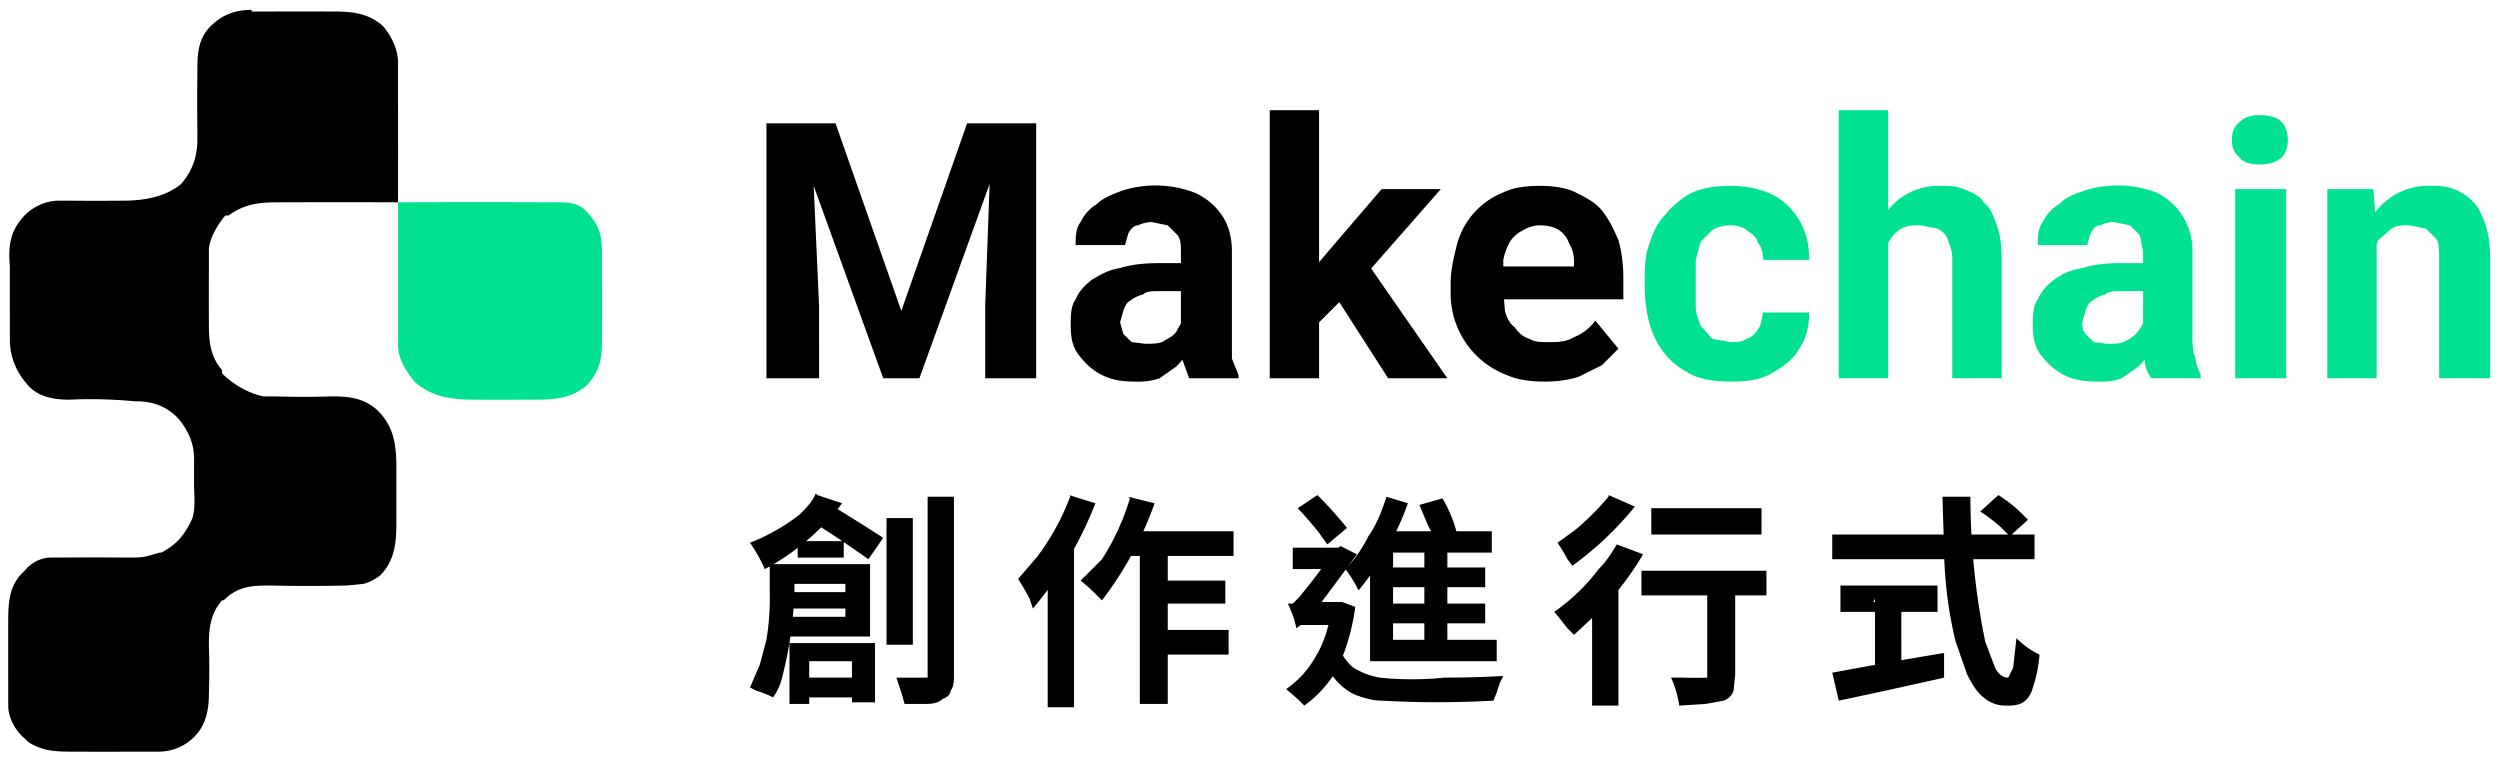 <svg width="152" height="46" fill="none" xmlns="http://www.w3.org/2000/svg"><path d="M15.3.7H16.5a716.4 716.4 0 0 1 3.5 0c1.2 0 2.3 0 3.3.9.5.6.9 1.4.9 2.2V6a1642.7 1642.7 0 0 1 0 6.3H24a947.7 947.7 0 0 0-6.8 0c-1.2 0-2.2 0-3.3.8h-.2c-.5.6-.9 1.3-1 2v1.5a405.2 405.2 0 0 0 0 3.1c0 1.1.1 2 .8 2.8v.2c.7.7 1.6 1.2 2.5 1.4h.7a56.6 56.6 0 0 0 3.5 0c1 0 2 .1 2.8.9 1 1 1.1 2.2 1.1 3.5a482.4 482.4 0 0 0 0 3.3c0 1.2-.1 2.3-1 3.2a3 3 0 0 1-1 .5l-1 .1H21a95 95 0 0 1-4.5 0c-1.1 0-2 0-2.9.9h-.1c-.7.8-.8 1.7-.8 2.7a44.6 44.6 0 0 1 0 3c0 1-.2 2-1 2.7a3 3 0 0 1-2 .8H8.2a354.2 354.2 0 0 1-3.7 0c-1 0-1.9 0-2.8-.6l-.2-.2c-.6-.5-1-1.3-1-2v-1.5a648.9 648.9 0 0 1 0-3.7c0-1.2.1-2.2 1-3 .4-.5 1-.8 1.6-.8h.5a236.3 236.3 0 0 1 4.1 0c1 0 1 0 2-.3h.1c1-.5 1.5-1.2 1.9-2.1.2-.7.1-1.4.1-2.1V27.9c0-1-.4-1.8-1-2.5-.7-.7-1.5-1-2.5-1h-.1a28.3 28.3 0 0 0-4-.1c-1 0-2-.2-2.6-1a4 4 0 0 1-1-2.7v-1a479 479 0 0 1 0-3.4c-.1-1.2 0-2.1.8-3a3 3 0 0 1 2.1-1H4.2a151.2 151.2 0 0 0 3.3 0c1.2 0 2.5-.2 3.5-1 .7-.8 1-1.7 1-2.7V7.9a153 153 0 0 1 0-3.5c0-1 0-2 .8-2.8.7-.7 1.5-1 2.5-1Z" fill="#000"/><path d="M24.2 12.3a1146 1146 0 0 1 9.6 0c.7 0 1.3 0 1.8.5.8.8 1 1.5 1 2.5a124.2 124.2 0 0 1 0 1v.4a408.1 408.1 0 0 1 0 3.7c0 1.2 0 2-.9 3-1 .9-2.2.9-3.4.9H32a192.4 192.4 0 0 1-3 0c-1.4 0-2.7-.1-3.8-1.1-.5-.6-1-1.4-1-2.2v-8.7Z" fill="#00E291"/><path d="M48.1 7.5h2.7l4 11.4 4-11.4h2.7L55.9 23h-2.2L48.1 7.5Zm-1.5 0h2.7l.5 11.1V23h-3.2V7.5Zm13.6 0H63V23h-3.1v-4.4l.4-11Zm11.6 13v-5.2c0-.4 0-.7-.2-1l-.6-.6-1-.2a2 2 0 0 0-.8.2c-.3 0-.5.3-.6.5l-.2.7h-3c0-.5 0-1 .3-1.4.2-.4.5-.8 1-1.1.4-.4 1-.6 1.5-.8a6.7 6.7 0 0 1 4.4.1c.7.3 1.3.8 1.7 1.4.4.6.6 1.3.6 2.2v6.5l.4 1v.2h-3l-.4-1.1-.1-1.5Zm.4-4.5v1.7h-1.7c-.4 0-.8 0-1 .2a2 2 0 0 0-.8.4c-.2.1-.3.3-.4.6l-.2.7.2.7.5.5.8.1c.5 0 1 0 1.2-.2.4-.2.7-.4.8-.7.2-.3.3-.5.3-.8l.8 1.3a5.3 5.3 0 0 1-1.2 1.8l-1 .7a4 4 0 0 1-1.5.2c-.8 0-1.4-.1-2-.4-.6-.3-1-.7-1.4-1.2-.4-.5-.5-1.1-.5-1.8 0-.6 0-1.2.3-1.6.2-.5.6-.9 1-1.2.5-.3 1-.6 1.7-.7.6-.2 1.4-.3 2.3-.3h1.8Zm8-9.3V23h-3V6.7h3Zm7.4 4.8-5 5.7-2.7 2.7-1.2-2.2L81 15l3-3.5h3.7ZM84.4 23 81 17.7l2-1.9 5 7.2h-3.6Zm9.6.2c-1 0-1.7-.1-2.4-.4a5.3 5.3 0 0 1-3.4-5.1v-.5c0-.8.2-1.6.4-2.4a4.7 4.7 0 0 1 2.8-3.1c.6-.3 1.4-.4 2.2-.4.8 0 1.6.1 2.2.4.6.3 1.2.6 1.6 1.1.4.5.7 1.1 1 1.8.2.7.3 1.5.3 2.3v1.3h-9.2v-2h6.2v-.3c0-.4-.1-.8-.3-1.1-.1-.3-.3-.6-.6-.8-.3-.2-.7-.3-1.2-.3a2 2 0 0 0-1 .3 2 2 0 0 0-.8.7 4 4 0 0 0-.4 1.1v1.9l.1 1.2c.1.4.3.8.6 1 .2.3.5.6.9.7.3.2.7.2 1.2.2s1 0 1.5-.3c.5-.2.9-.5 1.3-1l1.4 1.7-1 1-1.4.7c-.6.2-1.3.3-2 .3Z" fill="#000"/><path d="M105.2 20.8c.4 0 .7 0 1-.2.3-.1.5-.3.7-.6.2-.3.2-.6.3-1h2.8c0 .9-.2 1.6-.6 2.2-.4.7-1 1.1-1.7 1.5-.7.4-1.5.5-2.4.5-1 0-1.7-.1-2.4-.4-.6-.3-1.2-.7-1.6-1.2-.5-.6-.8-1.2-1-1.9-.2-.7-.3-1.5-.3-2.3v-.3c0-.8 0-1.6.3-2.3.2-.7.5-1.3 1-1.8.4-.5 1-1 1.6-1.3.7-.3 1.5-.4 2.3-.4 1 0 1.8.2 2.5.5a4 4 0 0 1 1.7 1.6c.4.7.6 1.4.6 2.4h-2.8c0-.4-.1-.8-.3-1-.1-.4-.4-.6-.7-.8-.2-.2-.6-.3-1-.3a2 2 0 0 0-1.1.3l-.7.7-.3 1.1V18.7c0 .4.2.8.3 1.1l.7.8 1.1.2Zm9.6-14.1V23h-3V6.7h3Zm-.4 10.2h-.9c0-.8.1-1.6.4-2.3l.8-1.7a3.9 3.9 0 0 1 3.2-1.6c.6 0 1 0 1.5.2s1 .4 1.2.8c.4.3.6.8.8 1.4.2.5.3 1.2.3 2V23h-3v-7.3c0-.5-.2-.9-.3-1.2-.1-.3-.4-.5-.6-.6l-1-.2c-.5 0-.8 0-1.2.2a2 2 0 0 0-.7.7 3 3 0 0 0-.4 1l-.1 1.3Zm15.9 3.5v-5.1l-.2-1-.6-.6-1-.2a2 2 0 0 0-.8.2c-.3 0-.5.3-.6.5l-.2.7h-3c0-.5 0-1 .3-1.4.2-.4.5-.8 1-1.1.4-.4.9-.6 1.5-.8a6.7 6.7 0 0 1 4.4.1 3.9 3.9 0 0 1 2.2 3.6v5c0 .6 0 1.1.2 1.5 0 .4.2.7.3 1v.2h-3c-.2-.3-.4-.7-.4-1.1l-.1-1.5Zm.4-4.4v1.7H129c-.4 0-.8 0-1 .2a2 2 0 0 0-.8.4c-.2.1-.3.3-.4.6l-.2.7c0 .2 0 .5.2.7l.5.5.8.1c.5 0 .9 0 1.2-.2.4-.2.6-.4.8-.7.2-.3.3-.5.3-.8l.8 1.3a5.3 5.3 0 0 1-1.2 1.8l-1 .7a4 4 0 0 1-1.5.2c-.8 0-1.4-.1-2-.4-.6-.3-1-.7-1.4-1.2-.4-.5-.5-1.1-.5-1.8 0-.6 0-1.2.3-1.6.2-.5.6-.9 1-1.2.4-.3 1-.6 1.7-.7.6-.2 1.4-.3 2.3-.3h1.8Zm8.3-4.5V23h-3.1V11.5h3Zm-3.3-3c0-.4.1-.8.5-1.1.3-.3.7-.4 1.2-.4s1 .1 1.3.4c.3.3.4.7.4 1.1 0 .4-.1.8-.4 1.1-.4.3-.8.4-1.3.4s-1-.1-1.2-.4c-.4-.3-.5-.7-.5-1.1Zm8.8 5.5v9h-3V11.5h2.8l.2 2.5Zm-.5 2.9h-.8c0-.9.1-1.7.3-2.3.3-.7.6-1.3 1-1.8a4 4 0 0 1 3.2-1.5c.6 0 1 0 1.5.2s.8.4 1.2.8c.3.3.5.8.7 1.3.2.6.3 1.3.3 2V23h-3.1v-7.3c0-.5 0-1-.2-1.2l-.6-.6-1-.2c-.5 0-.8 0-1.1.2l-.8.7-.4 1-.2 1.3Z" fill="#00E291"/><path d="M54 31.5h1.5v7.7h-1.6v-7.7Zm2.4-1.3H58V41c0 .4 0 .7-.2 1 0 .2-.2.4-.5.5-.2.2-.5.3-1 .3H55l-.2-.7-.3-.9H56.4v-11ZM47.7 36h4.5v1h-4.5v-1Zm.8 5.2h3.8v1.2h-3.8v-1.2Zm-1.7-6.9h1.5V36a23.3 23.3 0 0 1-.7 5c-.1.5-.3 1-.6 1.4a5.7 5.7 0 0 0-1-.4l-.4-.2.6-1.4.4-1.5a15.6 15.6 0 0 0 .2-2.9v-1.6Zm.9 0h5.2v4.4h-5.2v-1.2h3.7v-2h-3.7v-1.2Zm.2 4.8h5.3v3.6h-1.4v-2.5h-2.6v2.6H48v-3.7Zm1.8-9 1.5.5a14.4 14.4 0 0 1-4.7 4 9.8 9.8 0 0 0-.9-1.6 12.2 12.2 0 0 0 3-1.7c.4-.4.8-.8 1-1.3Zm-.5 1.5.8-1.2a114.9 114.9 0 0 1 3.7 2.3l-.9 1.3-1-.7a69.9 69.9 0 0 0-2.6-1.7Zm-.7 1.3h2.8v1h-2.8v-1Zm19.8-.6H75v1.5h-7.3l.7-1.5Zm1.8 3h4.4v1.4h-4.4v-1.5Zm0 3h4.6v1.5h-4.6v-1.5Zm-.8-5.5H71v10h-1.7V33Zm-.7-2.6 1.6.4a21.4 21.4 0 0 1-3.2 5.9l-.4-.4a10.6 10.6 0 0 0-.9-.8L67 34a14.6 14.6 0 0 0 1.7-3.7Zm-3.6-.1 1.6.5a22.6 22.6 0 0 1-3.8 6.4l-.2-.6a15 15 0 0 0-.7-1.2l1.2-1.4a14.6 14.6 0 0 0 2-3.7ZM63.7 34l1.6-1.7V43h-1.6v-9Zm27-1.7v1.3h-6v6.6h-1.4v-6.6l1.2-1.3h6.3ZM84 34.5h6.3v1.2H84v-1.2Zm.1 2.2h6.2v1.2H84v-1.2Zm0 2.2H91v1.3h-7v-1.3Zm2.5-6H88v6.6h-1.4v-6.7Zm-2.3-2.7 1.3.4a17.7 17.7 0 0 1-3 5.3 7.6 7.6 0 0 0-.8-1.3c.5-.5 1-1.2 1.4-2 .5-.7.8-1.5 1.1-2.4Zm2 .5 1.4-.4a8 8 0 0 1 .9 2.2l-1.4.4c0-.3-.2-.6-.4-1l-.5-1.2Zm-7.4.2 1.2-.8a25.2 25.2 0 0 1 1.8 2l-1.2 1-.5-.7a22.2 22.2 0 0 0-1.3-1.5Zm-.3 2.4h2.8v1.3h-2.8v-1.3Zm2.7 6c.3.5.6 1 1 1.3.5.3 1 .5 1.6.6a19 19 0 0 0 3.9 0 65.6 65.6 0 0 0 3.6-.1l-.2.4-.2.6-.2.5a61 61 0 0 1-6.8 0c-.6 0-1.2-.2-1.7-.4-.4-.2-.8-.5-1.2-1-.3-.3-.6-.9-.9-1.5l1.1-.5Zm-.3-2.7H81.6l.8.3c-.2 1.5-.6 2.7-1.1 3.8-.6 1-1.3 1.7-2 2.2l-.3-.3a16.5 16.5 0 0 0-.8-.7c.7-.5 1.3-1.1 1.8-2 .5-.8.8-1.8 1-3v-.3Zm-2.2 1.5v-1.2l.6-.3h2V38h-2.3l-.3.2Zm0 0-.1-.4a8.4 8.4 0 0 0-.4-1h.3l.4-.4.4-.5a30.8 30.8 0 0 0 1.7-2.3l.4-.3 1 .5a224.4 224.4 0 0 1-2.6 3.5l-.2.1a4.3 4.3 0 0 0-.7.5l-.2.3Zm21.6-7.2h6.7v1.6h-6.7v-1.6Zm3.5 4.3h1.6V41l-.1 1a1 1 0 0 1-.6.6l-1.1.2-1.6.1a6.3 6.3 0 0 0-.5-1.7h.8a20.7 20.7 0 0 0 1.4 0v-6Zm-4-.5h7.5v1.5h-7.6v-1.5Zm-3.1 1.6 1.4-1.4h.2v8h-1.6v-6.6Zm1.5-3.2 1.6.6a17.4 17.4 0 0 1-2.7 3.5l-1.5 1.4-.4-.4a25.1 25.1 0 0 0-.8-1 12 12 0 0 0 2.7-2.6c.5-.5.8-1 1.1-1.5Zm-.5-3 1.6.7a20.2 20.2 0 0 1-3.8 3.6l-.3-.4a9.8 9.8 0 0 0-.6-1l1.1-.8a17 17 0 0 0 2-2Zm22.6 1 1.1-1a8.4 8.4 0 0 1 1.3 1l.5.5-1.1 1-.5-.5a9.9 9.9 0 0 0-1.3-1Zm-9 1.4h12.3V34h-12.3v-1.6Zm.5 3.1h5.9v1.6h-5.9v-1.6Zm2 1h1.7V41H114v-4.6Zm-2.5 4.3a329.6 329.6 0 0 1 6.8-1.2v1.5a443.8 443.8 0 0 1-6.4 1.4l-.4-1.7Zm6.7-10.7h1.7a44.4 44.4 0 0 0 .9 8.8l.6 1.6c.2.4.5.6.8.6l.3-.6.2-1.8a5 5 0 0 0 1.4 1 8 8 0 0 1-.4 2c-.1.4-.3.7-.6.9-.3.2-.7.2-1 .2a2 2 0 0 1-1.4-.5c-.4-.3-.7-.8-1-1.4l-.7-2a24.9 24.9 0 0 1-.7-5.7l-.1-3.1Z" fill="#000"/></svg>